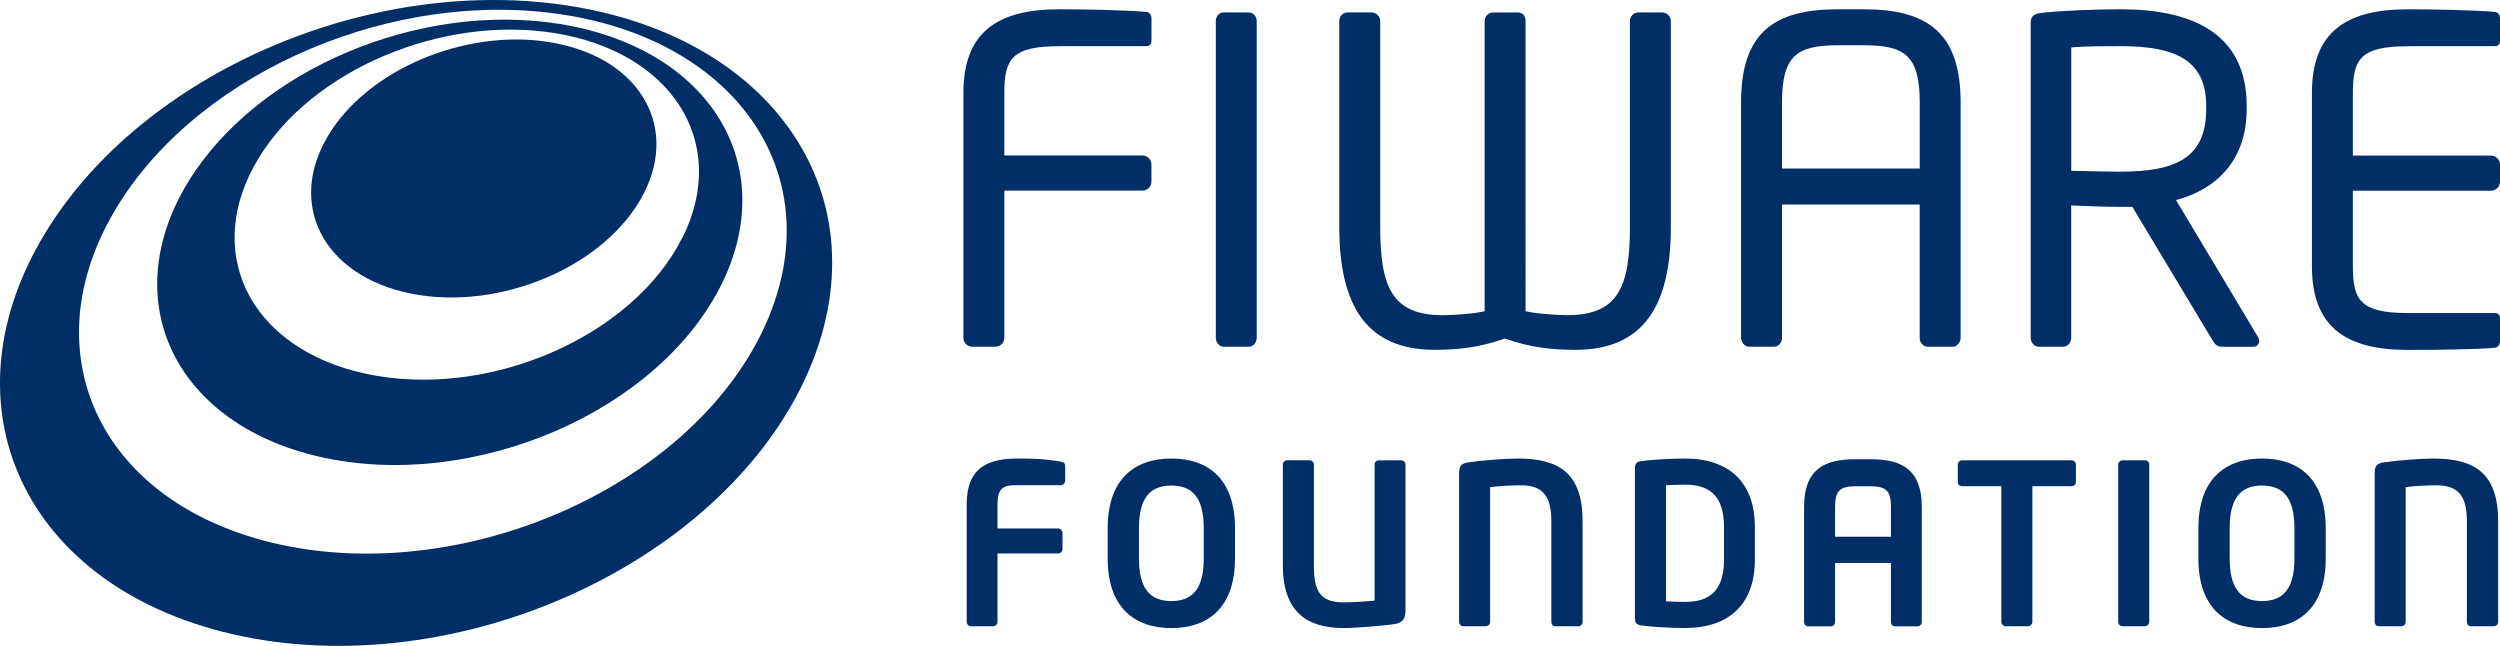 <?xml version="1.0" encoding="UTF-8"?>
<svg id="Capa_1" data-name="Capa 1" xmlns="http://www.w3.org/2000/svg" viewBox="0 0 560 144.66">
  <g>
    <g>
      <path d="m237.61,103.41c-1.6-.25-3.55-.7-9.51-.7-6.5,0-11.56,1.75-11.56,10.26v26.32c0,.55.45,1,1,1h4.9c.55,0,1-.45,1-1v-15.31h13.56c.55,0,1-.45,1-1v-3.6c0-.55-.45-1-1-1h-13.56v-5.4c0-3.3,1.05-4.3,3.95-4.3h10.21c.55,0,1-.45,1-1v-3.2c0-.7-.25-.95-1-1.05Z" style="fill: #002e67;"/>
      <path d="m262.38,102.71c-8.25,0-14.26,4.6-14.26,15.61v6.76c0,11.01,6,15.61,14.26,15.61s14.26-4.6,14.26-15.61v-6.76c0-11.01-6-15.61-14.26-15.61Zm7.26,22.37c0,6.6-2.35,9.56-7.26,9.56s-7.25-2.95-7.25-9.56v-6.76c0-6.61,2.35-9.56,7.25-9.56s7.26,2.95,7.26,9.56v6.76Z" style="fill: #002e67;"/>
      <path d="m313.82,103.11h-4.95c-.55,0-.95.4-.95.95v30.47c-1.85.2-4.91.4-6.91.4-5.4,0-6.7-2.6-6.7-8.31v-22.57c0-.55-.45-.95-1-.95h-4.95c-.55,0-1,.4-1,.95v22.57c0,10.66,5.6,14.06,13.66,14.06,3.05,0,9.36-.6,11.11-.85,1.8-.25,2.7-.95,2.7-3.05v-32.72c0-.55-.45-.95-1-.95Z" style="fill: #002e67;"/>
      <path d="m340,102.71c-2.9,0-8.36.45-11.06.85-1.55.25-2.1.7-2.1,2.55v33.17c0,.55.4,1,.95,1h5.05c.55,0,.95-.45.95-1v-30.17c1.65-.2,4.4-.4,6.91-.4,4.8,0,6.8,2.3,6.8,8.01v22.57c0,.55.35,1,.9,1h5.15c.55,0,.95-.45.95-1v-22.57c0-10.66-5.2-14.01-14.51-14.01Z" style="fill: #002e67;"/>
      <path d="m377.38,102.71c-3.55,0-8.36.35-9.86.6-.85.15-1.3.55-1.3,1.55v33.67c0,1,.45,1.4,1.3,1.55,1.5.25,6.31.6,9.86.6,10.01,0,15.71-5.4,15.71-15.31v-7.35c0-9.91-5.7-15.31-15.71-15.31Zm8.8,22.66c0,7.51-3.8,9.46-8.8,9.46-1.85,0-3.15-.1-4.21-.15v-25.97c1.05-.05,2.35-.15,4.21-.15,5,0,8.8,1.95,8.8,9.46v7.35Z" style="fill: #002e67;"/>
      <path d="m419.02,102.87h-3.45c-6.91,0-11.46,2.25-11.46,10.66v25.77c0,.55.4,1,.95,1h5.05c.55,0,.95-.45.95-1v-13.21h12.51v13.21c0,.55.35,1,.9,1h5.06c.55,0,.95-.45.95-1v-25.77c0-8.4-4.55-10.66-11.46-10.66Zm4.55,17.36h-12.51v-6.7c0-3.5,1-4.6,4.51-4.6h3.45c3.55,0,4.55,1.1,4.55,4.6v6.7Z" style="fill: #002e67;"/>
      <path d="m464.01,103.11h-24.46c-.55,0-1,.4-1,.95v3.95c0,.55.45.9,1,.9h8.75v30.37c0,.55.45,1,1,1h4.95c.55,0,1-.45,1-1v-30.37h8.75c.55,0,1-.35,1-.9v-3.95c0-.55-.45-.95-1-.95Z" style="fill: #002e67;"/>
      <path d="m480.43,103.11h-4.95c-.55,0-1,.4-1,.95v35.22c0,.55.45,1,1,1h4.95c.55,0,1-.45,1-1v-35.22c0-.55-.45-.95-1-.95Z" style="fill: #002e67;"/>
      <path d="m506.7,102.71c-8.25,0-14.26,4.6-14.26,15.61v6.76c0,11.01,6,15.61,14.26,15.61s14.26-4.6,14.26-15.61v-6.76c0-11.01-6-15.61-14.26-15.61Zm7.25,22.37c0,6.6-2.35,9.56-7.25,9.56s-7.25-2.95-7.25-9.56v-6.76c0-6.61,2.35-9.56,7.25-9.56s7.25,2.95,7.25,9.56v6.76Z" style="fill: #002e67;"/>
      <path d="m545.08,102.71c-2.9,0-8.36.45-11.06.85-1.55.25-2.1.7-2.1,2.55v33.17c0,.55.4,1,.95,1h5.05c.55,0,.95-.45.95-1v-30.17c1.65-.2,4.4-.4,6.91-.4,4.8,0,6.8,2.3,6.8,8.01v22.57c0,.55.35,1,.9,1h5.15c.55,0,.95-.45.95-1v-22.57c0-10.66-5.2-14.01-14.51-14.01Z" style="fill: #002e67;"/>
    </g>
    <g>
      <g>
        <path d="m256.92,2.68c-4.23-.4-13.71-.6-19.65-.6-14.11,0-21.47,5.35-21.47,18.75v54.83c0,1.11.9,2.01,2.01,2.01h5.14c1.12,0,2.02-.9,2.02-2.01v-32.96h30.94c1.11,0,2.01-.91,2.01-2.02v-3.83c0-1.1-.9-2.02-2.01-2.02h-30.94v-14.01c0-7.66,1.72-10.48,12.4-10.48h19.45c.71,0,1.11-.51,1.11-1.21v-5.04c0-.6-.4-1.31-1.01-1.41Z" style="fill: #002e67;"/>
        <path d="m279.69,2.78h-5.54c-1.11,0-1.81.91-1.81,1.92v70.95c0,1.12.8,2.02,1.81,2.02h5.54c1.11,0,1.81-1.01,1.81-2.02V4.7c0-1.11-.8-1.92-1.81-1.92Z" style="fill: #002e67;"/>
      </g>
      <g>
        <path d="m372.37,2.78h-5.35c-1.11,0-1.92.91-1.92,1.91v46.16c0,13.6-2.72,19.75-14.11,19.75-1.71,0-7.05-.3-9.27-.9V4.6c0-1.11-.7-1.81-1.81-1.81h-5.44c-1.1,0-1.91.91-1.91,1.91v65.01c-2.22.6-7.56.9-9.28.9-11.39,0-14.11-6.15-14.11-19.75V4.69c0-1-.9-1.91-1.92-1.91h-5.34c-1.11,0-1.91.91-1.91,1.91v46.16c0,17.53,6.05,27.51,21.37,27.51,5.23,0,9.97-.51,15.71-2.52,5.75,2.02,10.59,2.52,15.83,2.52,15.32,0,21.36-9.98,21.36-27.51V4.69c0-1-.91-1.91-1.91-1.91Z" style="fill: #002e67;"/>
        <path d="m417.51,2.08h-5.85c-14.51,0-21.66,5.44-21.66,20.86v52.71c0,1.01.8,2.02,1.81,2.02h5.54c1.11,0,1.82-1.01,1.82-2.02v-29.83h30.84v29.83c0,1.11.8,2.02,1.81,2.02h5.55c1.01,0,1.81-1.01,1.81-2.02V22.94c0-15.42-7.25-20.86-21.66-20.86Zm12.5,35.67h-30.84v-14.81c0-10.48,3.32-12.8,12.5-12.8h5.85c9.17,0,12.5,2.32,12.5,12.8v14.81Z" style="fill: #002e67;"/>
        <path d="m487.44,44.81c9.18-2.42,15.82-9.07,15.82-20.36v-.7c0-16.33-12.29-21.67-28.22-21.67-5.84,0-13.4.31-17.74.81-1.82.2-2.42.81-2.42,2.22v70.55c0,1.11.81,2.01,1.81,2.01h5.44c1.11,0,1.82-1.01,1.82-2.01v-29.63c5.34.2,7.75.31,11.08.31h2.62l18.04,30.03c.8,1.31,1.41,1.31,2.61,1.31h6.46c.81,0,1.31-.61,1.31-1.31,0-.3-.1-.61-.3-.91l-18.34-30.64Zm-12.4-6.35c-2.32,0-6.65-.1-11.08-.2V10.64c2.42-.3,7.96-.3,11.08-.3,12.6,0,19.15,3.33,19.15,13.4v.7c0,10.88-6.75,14.01-19.15,14.01Z" style="fill: #002e67;"/>
        <path d="m539.44,10.34h19.45c.71,0,1.11-.5,1.11-1.21v-5.04c0-.61-.4-1.31-1.01-1.41-4.23-.4-13.71-.6-19.65-.6-14.11,0-21.47,5.34-21.47,18.75v38.8c0,13.4,7.35,18.75,21.47,18.75,5.94,0,15.82-.1,19.65-.5.61-.1,1.01-.81,1.01-1.41v-5.14c0-.7-.4-1.21-1.11-1.21h-19.45c-10.69,0-12.4-2.82-12.4-10.48v-16.92h30.94c1.11,0,2.02-.92,2.02-2.02v-3.83c0-1.1-.9-2.02-2.02-2.02h-30.94v-14.01c0-7.66,1.71-10.48,12.4-10.48Z" style="fill: #002e67;"/>
      </g>
    </g>
  </g>
  <g>
    <path d="m135.7,13.81c-3.49-2.06-7.68-3.56-12.49-4.35-4.78-.8-9.73-.8-14.59-.13-4.85.67-9.63,2-14.09,3.87-4.47,1.89-8.63,4.34-12.22,7.25-3.61,2.91-6.67,6.31-8.89,10.08-2.25,3.78-3.45,7.61-3.69,11.27-.23,3.7.5,7.24,2.13,10.43,1.64,3.23,4.2,6.1,7.57,8.41,3.4,2.34,7.63,4.11,12.58,5.11,4.98,1,10.21,1.14,15.4.5,5.2-.65,10.32-2.05,15.1-4.1,4.76-2.04,9.15-4.72,12.86-7.9,3.7-3.17,6.73-6.82,8.79-10.83,2.05-3.97,2.97-7.93,2.88-11.65-.1-3.68-1.17-7.14-3.13-10.2-1.92-3.04-4.7-5.67-8.2-7.75Z" style="fill: #002e67;"/>
    <path d="m160.54,25.69c-3.37-5.15-8.15-9.6-14.11-13.08-5.88-3.43-12.93-5.94-20.96-7.23-7.95-1.28-16.16-1.28-24.21-.17-8.03,1.11-15.95,3.31-23.35,6.43-7.42,3.12-14.36,7.19-20.41,12.03-6.1,4.87-11.32,10.56-15.23,16.89-3.96,6.41-6.2,12.91-6.85,19.2-.67,6.38.32,12.54,2.82,18.15,2.55,5.7,6.68,10.81,12.25,15,5.64,4.25,12.77,7.52,21.21,9.43,8.53,1.93,17.56,2.29,26.53,1.26,9.02-1.05,17.95-3.47,26.24-7.06,8.27-3.58,15.87-8.32,22.28-13.95,6.36-5.59,11.51-12.04,14.97-19.1,3.41-6.96,4.83-13.84,4.53-20.28-.3-6.36-2.28-12.3-5.71-17.52Zm-7.74,27.62c-2.76,5.5-6.84,10.5-11.85,14.85-5.04,4.37-11,8.05-17.48,10.85-6.5,2.81-13.49,4.71-20.56,5.55-7.05.84-14.15.61-20.89-.82-6.69-1.43-12.35-3.92-16.88-7.17-4.48-3.22-7.83-7.18-9.95-11.61-2.08-4.36-2.97-9.19-2.54-14.2.42-4.96,2.12-10.11,5.2-15.2,3.05-5.05,7.17-9.6,12.02-13.48,4.82-3.88,10.37-7.14,16.32-9.64,5.94-2.5,12.29-4.27,18.74-5.16,6.47-.89,13.05-.89,19.43.15,6.41,1.05,12.04,3.05,16.71,5.8,4.73,2.78,8.49,6.32,11.13,10.4,2.66,4.13,4.18,8.82,4.36,13.81.18,5.07-1,10.45-3.73,15.89Z" style="fill: #002e67;"/>
    <path d="m186.28,55.11c-.64-9.19-3.68-17.74-8.73-25.2-4.94-7.32-11.82-13.61-20.32-18.51-8.33-4.8-18.27-8.28-29.51-10.07-11.1-1.77-22.52-1.72-33.7-.17-11.13,1.54-22.12,4.6-32.43,8.93-10.34,4.34-20.06,10-28.6,16.74-8.64,6.82-16.12,14.8-21.84,23.74C5.32,59.68,1.82,68.96.55,78c-1.3,9.22-.3,18.22,2.9,26.48,3.27,8.44,8.83,16.11,16.52,22.45,7.85,6.47,17.91,11.53,29.98,14.61,12.25,3.11,25.31,3.85,38.37,2.47,13.15-1.38,26.18-4.89,38.29-10.2,12.08-5.3,23.13-12.31,32.41-20.71,9.16-8.29,16.51-17.85,21.34-28.28,4.74-10.24,6.57-20.29,5.92-29.69Zm-15.38,18.87c-4.15,8.7-10.38,16.66-18.12,23.57-7.82,6.97-17.12,12.81-27.26,17.23-10.16,4.43-21.09,7.39-32.14,8.6-10.99,1.22-22,.7-32.37-1.8-10.23-2.46-18.82-6.58-25.58-11.9-6.64-5.22-11.51-11.58-14.44-18.61-2.87-6.9-3.89-14.44-2.95-22.23.94-7.64,3.78-15.53,8.65-23.28,4.8-7.64,11.15-14.47,18.5-20.31,7.29-5.8,15.63-10.66,24.51-14.39,8.86-3.73,18.32-6.36,27.91-7.69,9.63-1.32,19.45-1.35,28.97.18,9.64,1.54,18.13,4.53,25.23,8.66,7.22,4.19,13.03,9.55,17.18,15.78,4.22,6.33,6.71,13.55,7.16,21.31.46,7.89-1.19,16.33-5.26,24.89Z" style="fill: #002e67;"/>
  </g>
</svg>